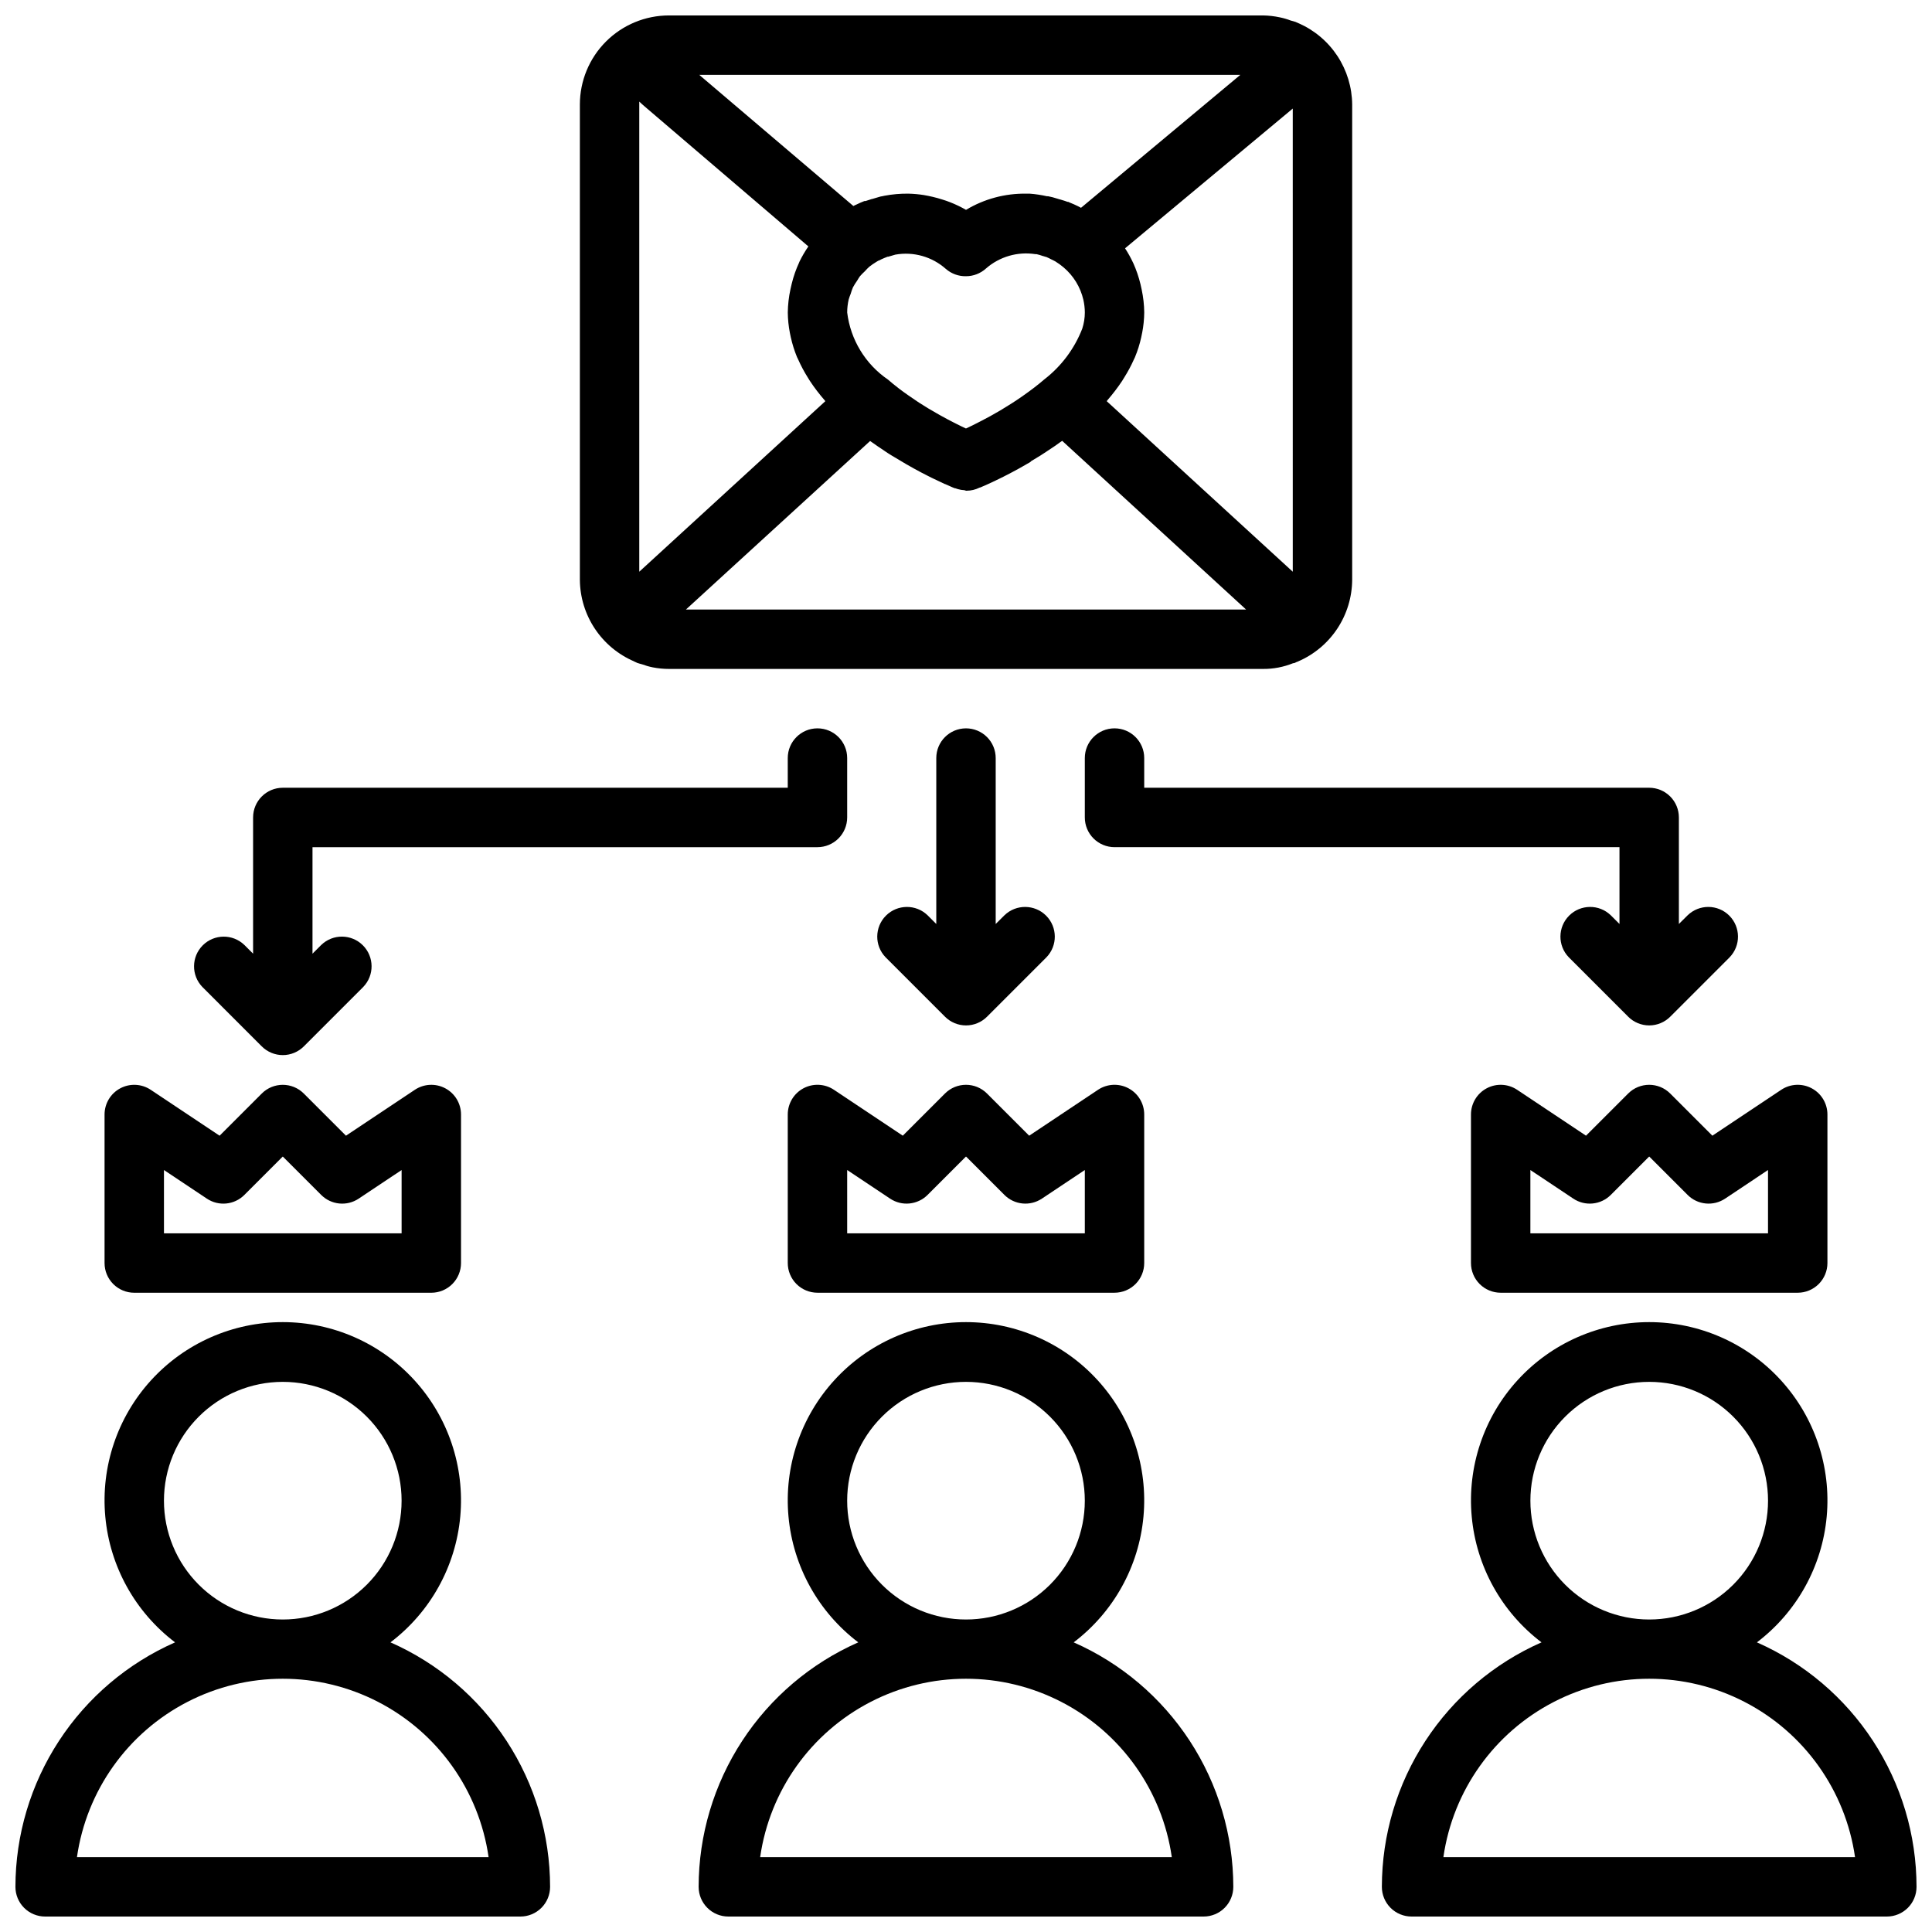 <?xml version="1.0" encoding="UTF-8"?>
<!-- Uploaded to: ICON Repo, www.svgrepo.com, Generator: ICON Repo Mixer Tools -->
<svg width="800px" height="800px" version="1.1" viewBox="144 144 512 512" xmlns="http://www.w3.org/2000/svg">
 <defs>
  <clipPath id="d">
   <path d="m329 494h142v157.9h-142z"/>
  </clipPath>
  <clipPath id="c">
   <path d="m297 148.09h206v173.91h-206z"/>
  </clipPath>
  <clipPath id="b">
   <path d="m510 494h141.9v157.9h-141.9z"/>
  </clipPath>
  <clipPath id="a">
   <path d="m148.09 494h141.91v157.9h-141.91z"/>
  </clipPath>
 </defs>
 <g clip-path="url(#d)">
  <path d="m428.54 579.24c10.574-8.023 17.285-20.125 18.492-33.34 1.207-13.219-3.207-26.336-12.152-36.137-8.949-9.805-21.609-15.387-34.883-15.387s-25.934 5.582-34.883 15.387c-8.949 9.801-13.363 22.918-12.156 36.137 1.207 13.215 7.918 25.316 18.492 33.34-12.566 5.543-23.254 14.617-30.766 26.117-7.508 11.504-11.52 24.938-11.539 38.676 0 2.086 0.832 4.09 2.309 5.566 1.477 1.477 3.477 2.305 5.566 2.305h125.95c2.086 0 4.09-0.828 5.566-2.305 1.473-1.477 2.305-3.481 2.305-5.566-0.02-13.738-4.027-27.172-11.535-38.676-7.512-11.504-18.199-20.578-30.77-26.117zm-60.031-37.543c0-8.352 3.316-16.359 9.223-22.266 5.902-5.906 13.914-9.223 22.266-9.223s16.359 3.316 22.266 9.223c5.902 5.906 9.223 13.914 9.223 22.266 0 8.352-3.32 16.359-9.223 22.266-5.906 5.906-13.914 9.223-22.266 9.223s-16.363-3.316-22.266-9.223c-5.906-5.906-9.223-13.914-9.223-22.266zm-23.059 94.465c2.531-17.648 13.445-32.98 29.293-41.148 15.844-8.172 34.66-8.172 50.508 0 15.844 8.168 26.758 23.5 29.289 41.148z"/>
 </g>
 <g clip-path="url(#c)">
  <path d="m312.07 319.29 0.078 0.062 0.004 0.004c0.059 0.016 0.121 0.035 0.18 0.062 0.188 0.078 0.355 0.188 0.551 0.262 0.395 0.156 0.789 0.219 1.219 0.355v-0.004c0.938 0.352 1.902 0.629 2.883 0.824 1.414 0.277 2.856 0.418 4.297 0.418h157.44c2.723 0.023 5.426-0.492 7.949-1.512 0.148-0.047 0.309 0 0.449-0.086 0.141-0.086 0.363-0.18 0.551-0.262v0.004c0.059-0.027 0.121-0.047 0.184-0.062h0.039l0.07-0.047v-0.004c4.242-1.816 7.863-4.832 10.414-8.68 2.555-3.844 3.93-8.352 3.961-12.965v-125.95c-0.035-4.574-1.395-9.039-3.906-12.863-2.516-3.82-6.078-6.832-10.266-8.676h-0.047c-0.254-0.137-0.516-0.258-0.785-0.363-0.41-0.156-0.828-0.219-1.242-0.355l-0.004 0.004c-0.938-0.367-1.906-0.648-2.894-0.852-1.473-0.316-2.969-0.488-4.473-0.512h-157.44c-6.262 0-12.27 2.488-16.699 6.918-4.43 4.43-6.914 10.434-6.914 16.699v125.95c0.035 4.613 1.418 9.121 3.977 12.961 2.559 3.844 6.184 6.856 10.426 8.668zm87.934-102.09c1.949 0 3.828-0.727 5.273-2.031 3.586-3.144 8.375-4.543 13.09-3.82 0.074-0.004 0.148-0.004 0.223 0h0.094c0.594 0.141 1.18 0.312 1.754 0.52h0.031l0.332 0.102 0.133 0.047 0.156 0.039h0.039l0.164 0.047c0.441 0.172 0.914 0.434 1.363 0.66 0.449 0.227 0.637 0.293 1.023 0.512v0.004c0.766 0.469 1.492 0.996 2.176 1.574 2.621 2.219 4.461 5.223 5.242 8.566 0.254 1.113 0.387 2.25 0.395 3.391-0.004 1.453-0.234 2.894-0.68 4.277-2.066 5.328-5.559 9.988-10.09 13.477-1.715 1.48-3.527 2.852-5.352 4.133l-0.715 0.504c-1.707 1.188-3.426 2.273-5.07 3.258l-0.668 0.402c-1.66 0.977-3.25 1.852-4.723 2.606l-0.348 0.18c-1.48 0.789-2.809 1.418-3.856 1.906-0.723-0.332-1.496-0.699-2.363-1.141l-0.844-0.426c-1.156-0.582-2.41-1.25-3.731-1.992-0.316-0.172-0.645-0.363-0.961-0.551-1.426-0.789-2.898-1.691-4.41-2.66-0.203-0.133-0.41-0.285-0.629-0.418-1.574-1.062-3.25-2.195-4.856-3.426l-0.094-0.078c-0.945-0.723-1.883-1.488-2.785-2.273h-0.004c-5.988-4.098-9.922-10.574-10.801-17.777 0.004-1.152 0.133-2.305 0.391-3.43 0.152-0.516 0.332-1.023 0.535-1.52 0.168-0.582 0.367-1.152 0.602-1.711 0.332-0.609 0.703-1.203 1.109-1.77 0.25-0.387 0.449-0.789 0.73-1.156 0.414-0.473 0.852-0.918 1.316-1.34 0.375-0.43 0.777-0.84 1.203-1.219 0.578-0.453 1.184-0.867 1.812-1.246l0.574-0.348h0.078v0.004c0.473-0.258 0.957-0.484 1.457-0.688 0.27-0.117 0.504-0.219 0.867-0.348h0.164l0.426-0.125 0.227-0.062 0.496-0.148c0.258-0.09 0.52-0.168 0.785-0.227 4.809-0.852 9.738 0.547 13.383 3.793 1.477 1.281 3.375 1.969 5.332 1.93zm86.594 78.312-49.309-45.199c0.102-0.109 0.164-0.219 0.262-0.332l-0.008-0.004c1.363-1.566 2.625-3.223 3.781-4.949 0.234-0.355 0.449-0.715 0.668-1.078 0.93-1.484 1.758-3.031 2.473-4.629 0.102-0.227 0.234-0.465 0.332-0.699l-0.004-0.004c0.699-1.684 1.246-3.422 1.637-5.203 0.094-0.402 0.172-0.789 0.25-1.211h0.004c0.348-1.777 0.531-3.582 0.551-5.394-0.023-2.023-0.25-4.039-0.668-6.019-0.094-0.48-0.195-0.953-0.316-1.434-0.469-1.945-1.113-3.844-1.938-5.668l-0.047-0.086c-0.613-1.312-1.32-2.582-2.117-3.797l44.445-37.035zm-160.82 10.02 11.809-10.809 37-33.852c0.156 0.117 0.324 0.211 0.48 0.332 1.082 0.77 2.156 1.508 3.227 2.211l0.945 0.637 1.078 0.676 0.789 0.465c1.051 0.645 2.074 1.258 3.078 1.836 0.535 0.316 1.031 0.598 1.574 0.883l0.277 0.156 0.227 0.133c1.211 0.672 2.367 1.281 3.465 1.828l1.055 0.535 0.789 0.379c1.016 0.496 1.969 0.953 2.809 1.332h0.07l1.953 0.867 0.629 0.25h0.133-0.004c0.223 0.086 0.449 0.164 0.676 0.227 0.574 0.168 1.164 0.266 1.758 0.293l0.41 0.133h0.188c1.156-0.008 2.293-0.277 3.328-0.789l0.125-0.047h0.062l0.094-0.047h0.047l0.441-0.195 1.363-0.598 0.109-0.047c0.953-0.426 2.094-0.977 3.32-1.574 0.293-0.141 0.559-0.27 0.859-0.426 1.242-0.621 2.59-1.332 4.016-2.117l1.031-0.582c0.668-0.371 1.332-0.746 2.016-1.156l0.316-0.293c0.789-0.473 1.574-0.953 2.441-1.473l0.219-0.148c0.109-0.062 0.211-0.133 0.316-0.203l0.906-0.59c0.789-0.535 1.645-1.078 2.481-1.652 0.418-0.293 0.789-0.59 1.234-0.891 0.188-0.133 0.387-0.242 0.574-0.387l48.734 44.703zm104.7-106.46-0.789-0.418c-0.691-0.355-1.418-0.652-2.148-0.953-0.141-0.062-0.285-0.148-0.434-0.203h-0.18c-0.473-0.18-0.992-0.348-2.094-0.676h-0.094l-0.148-0.062c-0.535-0.172-1.078-0.332-1.621-0.48-0.402-0.102-0.789-0.188-1.195-0.27h-0.32c-1.508-0.344-3.039-0.574-4.582-0.688h-0.062-0.852 0.004c-5.617-0.086-11.145 1.398-15.957 4.293-1.387-0.797-2.828-1.484-4.316-2.062-0.637-0.262-1.281-0.457-1.938-0.668-0.852-0.277-1.723-0.52-2.606-0.723-0.746-0.164-1.496-0.34-2.25-0.457v-0.004c-1.363-0.215-2.738-0.344-4.117-0.379-2.137-0.031-4.273 0.156-6.375 0.551l-0.543 0.117-0.211 0.047h-0.086l-0.277 0.062-0.324 0.094c-0.355 0.094-0.789 0.219-1.172 0.348l-0.691 0.203h-0.078l-0.402 0.133c-0.449 0.133-0.914 0.277-1.227 0.395h-0.117l-0.191 0.004c-0.715 0.277-1.449 0.598-2.219 0.977h-0.004c-0.09 0.035-0.18 0.074-0.266 0.117l-0.441 0.227-40.848-34.762h143.4zm-72.25 10.234v-0.004c-0.891 1.285-1.68 2.637-2.363 4.039l-0.086 0.219v0.004c-0.828 1.789-1.484 3.656-1.953 5.574-0.133 0.512-0.25 1.016-0.355 1.535l0.004-0.004c-0.441 2.019-0.676 4.078-0.703 6.141 0.02 1.812 0.203 3.617 0.551 5.394 0.078 0.402 0.156 0.789 0.25 1.211h0.004c0.395 1.781 0.941 3.523 1.637 5.211 0.094 0.227 0.219 0.457 0.332 0.684v0.004c0.715 1.605 1.543 3.16 2.477 4.652 0.211 0.355 0.426 0.707 0.652 1.055h0.004c1.152 1.734 2.418 3.394 3.785 4.965 0.102 0.109 0.156 0.219 0.262 0.324l-49.312 45.199v-123.8-0.789c0.434 0.418 0.898 0.844 1.395 1.266z"/>
 </g>
 <path d="m400 337.02c-4.348 0-7.875 3.523-7.875 7.871v43.973l-2.305-2.305c-3.09-2.984-8-2.941-11.035 0.094-3.035 3.039-3.078 7.945-0.098 11.035l15.746 15.746c1.477 1.48 3.481 2.312 5.574 2.312 2.09 0 4.094-0.832 5.57-2.312l15.746-15.746c2.984-3.09 2.941-7.996-0.098-11.035-3.035-3.035-7.945-3.078-11.035-0.094l-2.32 2.305v-43.973c0-2.09-0.828-4.09-2.305-5.566-1.477-1.477-3.481-2.305-5.566-2.305z"/>
 <path d="m213.37 421.3c1.477 1.48 3.484 2.312 5.574 2.312s4.098-0.832 5.574-2.312l15.742-15.742v-0.004c2.984-3.086 2.941-7.996-0.094-11.035-3.035-3.035-7.945-3.078-11.035-0.094l-2.316 2.312v-28.227h133.82c2.09 0 4.09-0.832 5.566-2.309s2.309-3.477 2.309-5.566v-15.742c0-4.348-3.527-7.871-7.875-7.871-4.348 0-7.871 3.523-7.871 7.871v7.871h-133.82c-4.348 0-7.871 3.523-7.871 7.871v36.102l-2.305-2.305h-0.004c-3.086-2.984-7.996-2.941-11.035 0.094-3.035 3.039-3.078 7.949-0.094 11.035z"/>
 <path d="m447.23 344.89c0-4.348-3.523-7.871-7.871-7.871s-7.871 3.523-7.871 7.871v15.742c0 2.09 0.828 4.09 2.305 5.566 1.477 1.477 3.477 2.309 5.566 2.309h133.82v20.355l-2.305-2.305h-0.004c-3.086-2.984-7.996-2.941-11.035 0.094-3.035 3.039-3.078 7.945-0.094 11.035l15.742 15.742v0.004c1.477 1.48 3.484 2.312 5.574 2.312s4.098-0.832 5.574-2.312l15.742-15.742v-0.004c2.984-3.09 2.941-7.996-0.094-11.035-3.039-3.035-7.945-3.078-11.035-0.094l-2.324 2.305v-28.23c0-2.086-0.828-4.09-2.305-5.566-1.477-1.473-3.477-2.305-5.566-2.305h-133.82z"/>
 <path d="m356.92 432.41c-2.559 1.371-4.156 4.039-4.156 6.945v39.359c0 2.086 0.832 4.09 2.305 5.566 1.477 1.477 3.481 2.305 5.566 2.305h78.723c2.086 0 4.09-0.828 5.566-2.305 1.477-1.477 2.305-3.481 2.305-5.566v-39.359c0-2.906-1.598-5.574-4.156-6.941-2.562-1.371-5.668-1.219-8.086 0.391l-18.246 12.164-11.18-11.18c-3.074-3.074-8.055-3.074-11.129 0l-11.18 11.18-18.246-12.164c-2.418-1.613-5.523-1.762-8.086-0.395zm11.59 21.656 11.375 7.582c3.121 2.082 7.281 1.672 9.934-0.984l10.18-10.18 10.18 10.18h-0.004c2.656 2.656 6.812 3.066 9.938 0.984l11.375-7.582v16.777h-62.977z"/>
 <g clip-path="url(#b)">
  <path d="m609.6 579.24c10.578-8.023 17.289-20.125 18.496-33.34 1.203-13.219-3.207-26.336-12.156-36.137-8.949-9.805-21.609-15.387-34.883-15.387-13.273 0-25.934 5.582-34.883 15.387-8.949 9.801-13.359 22.918-12.152 36.137 1.203 13.215 7.918 25.316 18.492 33.34-12.57 5.543-23.258 14.617-30.766 26.117-7.512 11.504-11.52 24.938-11.539 38.676 0 2.086 0.828 4.09 2.305 5.566 1.477 1.477 3.481 2.305 5.566 2.305h125.95c2.086 0 4.09-0.828 5.566-2.305 1.477-1.477 2.305-3.481 2.305-5.566-0.016-13.738-4.023-27.172-11.535-38.676-7.508-11.504-18.199-20.578-30.77-26.117zm-60.031-37.543c0-8.352 3.316-16.359 9.223-22.266s13.914-9.223 22.266-9.223c8.352 0 16.359 3.316 22.266 9.223s9.223 13.914 9.223 22.266c0 8.352-3.316 16.359-9.223 22.266s-13.914 9.223-22.266 9.223c-8.352 0-16.359-3.316-22.266-9.223s-9.223-13.914-9.223-22.266zm-23.055 94.465c2.531-17.648 13.445-32.98 29.289-41.148 15.844-8.172 34.664-8.172 50.508 0 15.848 8.168 26.758 23.5 29.293 41.148z"/>
 </g>
 <path d="m586.62 433.79c-3.074-3.074-8.059-3.074-11.133 0l-11.18 11.18-18.246-12.164c-2.414-1.609-5.519-1.762-8.082-0.391-2.559 1.367-4.156 4.035-4.156 6.941v39.359c0 2.086 0.828 4.09 2.305 5.566 1.477 1.477 3.477 2.305 5.566 2.305h78.719c2.09 0 4.09-0.828 5.566-2.305 1.477-1.477 2.309-3.481 2.309-5.566v-39.359c0-2.906-1.602-5.574-4.16-6.941-2.559-1.371-5.668-1.219-8.082 0.391l-18.246 12.164zm25.922 20.277v16.777h-62.977v-16.777l11.375 7.582c3.125 2.082 7.281 1.672 9.934-0.984l10.18-10.18 10.18 10.18c2.652 2.656 6.812 3.066 9.934 0.984z"/>
 <g clip-path="url(#a)">
  <path d="m247.48 579.24c10.578-8.023 17.289-20.125 18.496-33.34 1.203-13.219-3.207-26.336-12.156-36.137-8.949-9.805-21.609-15.387-34.883-15.387-13.273 0-25.934 5.582-34.883 15.387-8.949 9.801-13.359 22.918-12.152 36.137 1.203 13.215 7.918 25.316 18.492 33.34-12.57 5.543-23.258 14.617-30.766 26.117-7.512 11.504-11.52 24.938-11.539 38.676 0 2.086 0.828 4.09 2.305 5.566 1.477 1.477 3.481 2.305 5.566 2.305h125.95c2.09 0 4.09-0.828 5.566-2.305 1.477-1.477 2.305-3.481 2.305-5.566-0.016-13.738-4.023-27.172-11.535-38.676-7.508-11.504-18.199-20.578-30.77-26.117zm-60.031-37.543c0-8.352 3.316-16.359 9.223-22.266s13.914-9.223 22.266-9.223c8.352 0 16.359 3.316 22.266 9.223s9.223 13.914 9.223 22.266c0 8.352-3.316 16.359-9.223 22.266s-13.914 9.223-22.266 9.223c-8.352 0-16.359-3.316-22.266-9.223s-9.223-13.914-9.223-22.266zm-23.055 94.465c2.531-17.648 13.445-32.98 29.289-41.148 15.844-8.172 34.664-8.172 50.508 0 15.848 8.168 26.758 23.5 29.293 41.148z"/>
 </g>
 <path d="m179.58 486.59h78.719c2.09 0 4.09-0.828 5.566-2.305 1.477-1.477 2.309-3.481 2.309-5.566v-39.359c0-2.906-1.598-5.574-4.16-6.941-2.559-1.371-5.668-1.219-8.082 0.391l-18.246 12.164-11.18-11.18c-3.074-3.074-8.059-3.074-11.133 0l-11.18 11.18-18.246-12.164c-2.414-1.609-5.519-1.762-8.082-0.391-2.559 1.367-4.156 4.035-4.156 6.941v39.359c0 2.086 0.828 4.09 2.305 5.566 1.477 1.477 3.477 2.305 5.566 2.305zm7.871-32.52 11.375 7.582c3.125 2.082 7.281 1.672 9.934-0.984l10.18-10.18 10.18 10.18c2.652 2.656 6.812 3.066 9.934 0.984l11.375-7.582v16.777h-62.977z"/>
</svg>